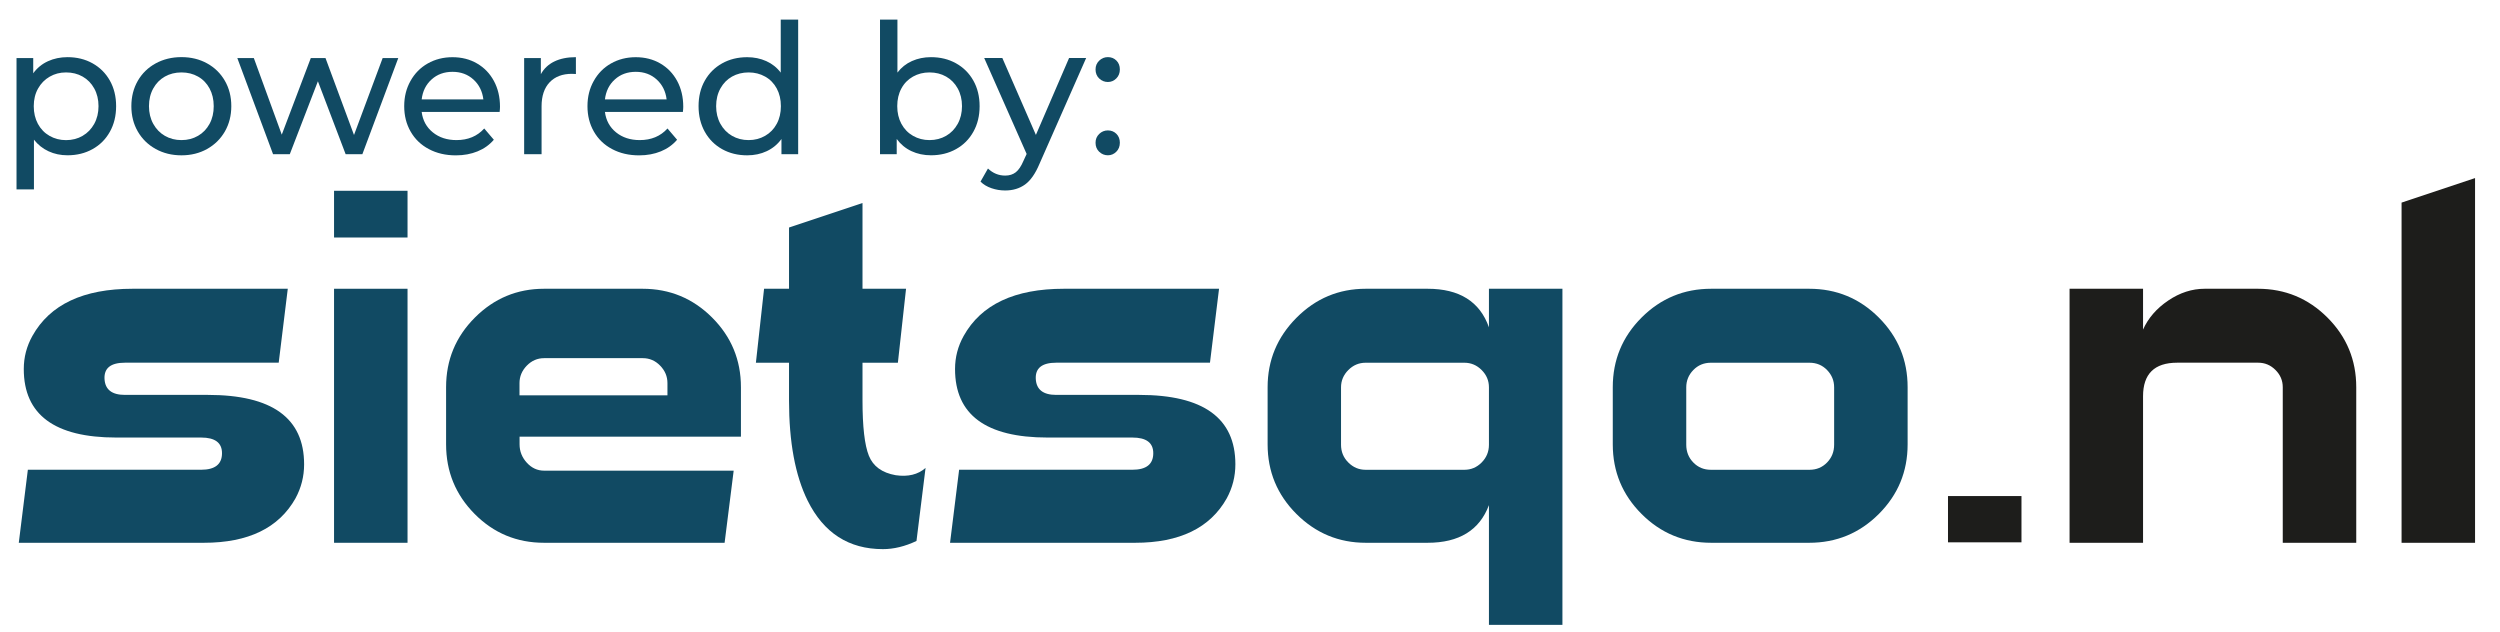 <?xml version="1.0" encoding="UTF-8"?>
<svg id="Laag_2" data-name="Laag 2" xmlns="http://www.w3.org/2000/svg" viewBox="0 0 661.36 167.11">
  <defs>
    <style>
      .cls-1 {
        fill: #1d1d1b;
      }

      .cls-2 {
        fill: #114a63;
      }
    </style>
  </defs>
  <g id="Layer_1" data-name="Layer 1">
    <g>
      <path class="cls-2" d="M80.45,122.83c0,3.2-.76,6.2-2.28,9-4.4,7.84-12.48,11.76-24.24,11.76H4.97l2.4-19.32h45.84c3.68,0,5.52-1.46,5.52-4.38,0-2.76-1.84-4.14-5.52-4.14h-22.44c-16.32,0-24.48-6.04-24.48-18.12,0-3.12.76-6.04,2.28-8.76,4.64-8.32,13.48-12.48,26.52-12.48h41.04l-2.4,19.56h-40.68c-3.76,0-5.56,1.44-5.4,4.32.16,2.8,1.96,4.2,5.4,4.2h21.96c16.96,0,25.44,6.12,25.44,18.36Z"/>
      <path class="cls-2" d="M107.81,62.83h-19.44v-12.36h19.44v12.36ZM107.81,143.59h-19.44v-67.2h19.44v67.2Z"/>
      <path class="cls-2" d="M196.01,115.51h-58.56v2.04c0,1.84.64,3.46,1.92,4.86,1.28,1.4,2.8,2.1,4.56,2.1h50.16l-2.4,19.08h-47.76c-7.2,0-13.32-2.54-18.36-7.62-5.04-5.08-7.56-11.22-7.56-18.42v-15.12c0-7.2,2.54-13.34,7.62-18.42,5.08-5.08,11.18-7.62,18.3-7.62h26.04c7.2,0,13.34,2.54,18.42,7.62,5.08,5.08,7.62,11.22,7.62,18.42v13.08ZM176.57,104.59v-3.24c0-1.76-.64-3.3-1.93-4.62-1.28-1.32-2.81-1.98-4.58-1.98h-26.12c-1.77,0-3.29.66-4.58,1.98-1.28,1.32-1.93,2.86-1.93,4.62v3.24h39.12Z"/>
      <path class="cls-2" d="M244.85,123.79l-2.4,19.32c-3.04,1.44-6,2.16-8.88,2.16-9.04,0-15.68-4.28-19.92-12.84-3.28-6.64-4.92-15.48-4.92-26.52v-9.96h-8.76l2.16-19.56h6.6v-16.2l19.44-6.48v22.68h11.52l-2.16,19.56h-9.36v9.96c0,6.96.56,11.84,1.68,14.64,1.12,2.8,3.48,4.52,7.08,5.16,3.28.48,5.92-.16,7.92-1.92Z"/>
      <path class="cls-2" d="M326.81,122.83c0,3.2-.76,6.2-2.28,9-4.4,7.84-12.48,11.76-24.24,11.76h-48.96l2.4-19.32h45.84c3.68,0,5.52-1.46,5.52-4.38,0-2.76-1.84-4.14-5.52-4.14h-22.44c-16.32,0-24.48-6.04-24.48-18.12,0-3.12.76-6.04,2.28-8.76,4.64-8.32,13.48-12.48,26.52-12.48h41.04l-2.4,19.56h-40.68c-3.76,0-5.56,1.44-5.4,4.32.16,2.8,1.96,4.2,5.4,4.2h21.96c16.96,0,25.44,6.12,25.44,18.36Z"/>
      <path class="cls-2" d="M413.33,165.31h-19.44v-31.68c-2.49,6.64-7.9,9.96-16.23,9.96h-16.35c-7.13,0-13.25-2.54-18.34-7.62-5.09-5.08-7.63-11.22-7.63-18.42v-15.12c0-7.12,2.54-13.24,7.63-18.36,5.09-5.12,11.2-7.68,18.34-7.68h16.35c8.42,0,13.83,3.4,16.23,10.2v-10.2h19.44v88.92ZM393.89,117.65v-15.18c0-1.77-.64-3.29-1.93-4.58-1.28-1.29-2.81-1.93-4.57-1.93h-26.12c-1.77,0-3.29.64-4.58,1.93-1.28,1.29-1.93,2.81-1.93,4.58v15.18c0,1.85.64,3.42,1.93,4.7,1.28,1.29,2.81,1.93,4.58,1.93h26.12c1.77,0,3.29-.64,4.57-1.93,1.28-1.29,1.93-2.85,1.93-4.7Z"/>
      <path class="cls-2" d="M504.65,117.55c0,7.2-2.54,13.34-7.62,18.42-5.08,5.08-11.22,7.62-18.42,7.62h-25.92c-7.2,0-13.34-2.54-18.42-7.62-5.08-5.08-7.62-11.22-7.62-18.42v-15.12c0-7.2,2.54-13.34,7.62-18.42,5.08-5.08,11.22-7.62,18.42-7.62h25.92c7.2,0,13.34,2.54,18.42,7.62,5.08,5.08,7.62,11.22,7.62,18.42v15.12ZM485.21,117.65v-15.18c0-1.77-.62-3.29-1.87-4.58-1.25-1.29-2.8-1.93-4.65-1.93h-26.08c-1.85,0-3.4.64-4.65,1.93-1.25,1.29-1.87,2.81-1.87,4.58v15.18c0,1.85.62,3.42,1.87,4.7,1.25,1.29,2.8,1.93,4.65,1.93h26.08c1.85,0,3.4-.64,4.65-1.93,1.25-1.29,1.87-2.85,1.87-4.7Z"/>
      <path class="cls-1" d="M534.77,143.47h-19.44v-12.24h19.44v12.24Z"/>
      <path class="cls-1" d="M623.33,143.59h-19.44v-41.16c0-1.76-.64-3.28-1.93-4.56-1.28-1.28-2.81-1.92-4.57-1.92h-21.43c-6.02,0-9.03,2.96-9.03,8.88v38.76h-19.44v-67.2h19.44v10.8c1.36-3.04,3.58-5.6,6.66-7.68,3.08-2.08,6.3-3.12,9.66-3.12h14.04c7.2,0,13.34,2.54,18.42,7.62,5.08,5.08,7.62,11.22,7.62,18.42v41.16Z"/>
      <path class="cls-1" d="M654.76,143.59h-19.44V53.6l19.44-6.49v96.48Z"/>
    </g>
    <g>
      <path class="cls-2" d="M24.48,16.75c1.95,1.09,3.48,2.61,4.58,4.56,1.1,1.95,1.66,4.21,1.66,6.77s-.55,4.82-1.66,6.79c-1.1,1.97-2.63,3.5-4.58,4.58-1.95,1.09-4.16,1.63-6.62,1.63-1.82,0-3.5-.35-5.02-1.06-1.52-.7-2.81-1.73-3.86-3.07v13.15h-4.61V15.36h4.42v4.03c1.02-1.41,2.32-2.47,3.89-3.19,1.57-.72,3.3-1.08,5.18-1.08,2.46,0,4.67.54,6.62,1.63ZM21.86,35.93c1.3-.75,2.32-1.81,3.07-3.17.75-1.36,1.13-2.92,1.13-4.68s-.38-3.32-1.13-4.68c-.75-1.36-1.78-2.41-3.07-3.14-1.3-.74-2.76-1.1-4.39-1.1s-3.05.38-4.34,1.13c-1.3.75-2.32,1.8-3.07,3.14-.75,1.34-1.13,2.9-1.13,4.66s.37,3.32,1.1,4.68c.74,1.36,1.76,2.42,3.07,3.17,1.31.75,2.77,1.13,4.37,1.13s3.1-.38,4.39-1.13Z"/>
      <path class="cls-2" d="M41.18,39.41c-2.02-1.12-3.59-2.66-4.73-4.63-1.14-1.97-1.7-4.2-1.7-6.7s.57-4.73,1.7-6.7c1.14-1.97,2.71-3.5,4.73-4.61,2.02-1.1,4.29-1.66,6.82-1.66s4.79.55,6.79,1.66c2,1.1,3.57,2.64,4.7,4.61,1.14,1.97,1.7,4.2,1.7,6.7s-.57,4.73-1.7,6.7c-1.14,1.97-2.7,3.51-4.7,4.63-2,1.12-4.26,1.68-6.79,1.68s-4.8-.56-6.82-1.68ZM52.39,35.93c1.3-.75,2.31-1.81,3.05-3.17.74-1.36,1.1-2.92,1.1-4.68s-.37-3.32-1.1-4.68c-.74-1.36-1.75-2.41-3.05-3.14-1.3-.74-2.76-1.1-4.39-1.1s-3.1.37-4.39,1.1c-1.3.74-2.32,1.78-3.07,3.14-.75,1.36-1.13,2.92-1.13,4.68s.38,3.32,1.13,4.68c.75,1.36,1.78,2.42,3.07,3.17,1.3.75,2.76,1.13,4.39,1.13s3.1-.38,4.39-1.13Z"/>
      <path class="cls-2" d="M105.36,15.36l-9.5,25.44h-4.42l-7.34-19.3-7.44,19.3h-4.42l-9.46-25.44h4.37l7.39,20.26,7.68-20.26h3.89l7.54,20.35,7.58-20.35h4.13Z"/>
      <path class="cls-2" d="M132.19,29.62h-20.64c.29,2.24,1.27,4.04,2.95,5.4,1.68,1.36,3.77,2.04,6.26,2.04,3.04,0,5.49-1.02,7.34-3.07l2.54,2.98c-1.15,1.34-2.58,2.37-4.3,3.07-1.71.7-3.62,1.06-5.74,1.06-2.69,0-5.07-.55-7.15-1.66-2.08-1.1-3.69-2.65-4.82-4.63-1.14-1.98-1.7-4.22-1.7-6.72s.55-4.69,1.66-6.67c1.1-1.98,2.62-3.53,4.56-4.63,1.94-1.1,4.12-1.66,6.55-1.66s4.6.55,6.5,1.66c1.9,1.1,3.39,2.65,4.46,4.63,1.07,1.98,1.61,4.26,1.61,6.82,0,.35-.03.82-.1,1.39ZM114.17,21.02c-1.49,1.34-2.36,3.1-2.62,5.28h16.32c-.26-2.14-1.13-3.9-2.62-5.26-1.49-1.36-3.34-2.04-5.54-2.04s-4.06.67-5.54,2.02Z"/>
      <path class="cls-2" d="M146.64,16.27c1.57-.77,3.47-1.15,5.71-1.15v4.46c-.26-.03-.61-.05-1.06-.05-2.5,0-4.46.74-5.88,2.23-1.42,1.49-2.14,3.61-2.14,6.36v12.67h-4.61V15.36h4.42v4.27c.8-1.47,1.98-2.59,3.55-3.36Z"/>
      <path class="cls-2" d="M180.67,29.62h-20.64c.29,2.24,1.27,4.04,2.95,5.4,1.68,1.36,3.77,2.04,6.26,2.04,3.04,0,5.49-1.02,7.34-3.07l2.54,2.98c-1.15,1.34-2.58,2.37-4.3,3.07-1.71.7-3.62,1.06-5.74,1.06-2.69,0-5.07-.55-7.15-1.66-2.08-1.1-3.69-2.65-4.82-4.63-1.14-1.98-1.7-4.22-1.7-6.72s.55-4.69,1.66-6.67c1.1-1.98,2.62-3.53,4.56-4.63,1.94-1.1,4.12-1.66,6.55-1.66s4.6.55,6.5,1.66c1.9,1.1,3.39,2.65,4.46,4.63,1.07,1.98,1.61,4.26,1.61,6.82,0,.35-.03.82-.1,1.39ZM162.65,21.02c-1.49,1.34-2.36,3.1-2.62,5.28h16.32c-.26-2.14-1.13-3.9-2.62-5.26-1.49-1.36-3.34-2.04-5.54-2.04s-4.06.67-5.54,2.02Z"/>
      <path class="cls-2" d="M211.15,5.18v35.62h-4.42v-4.03c-1.02,1.41-2.32,2.48-3.89,3.22-1.57.74-3.3,1.1-5.18,1.1-2.46,0-4.67-.54-6.62-1.63-1.95-1.09-3.48-2.62-4.58-4.58-1.1-1.97-1.66-4.23-1.66-6.79s.55-4.82,1.66-6.77c1.1-1.95,2.63-3.47,4.58-4.56,1.95-1.09,4.16-1.63,6.62-1.63,1.82,0,3.5.34,5.04,1.03,1.54.69,2.82,1.7,3.84,3.05V5.18h4.61ZM202.41,35.93c1.31-.75,2.34-1.81,3.07-3.17.74-1.36,1.1-2.92,1.1-4.68s-.37-3.32-1.1-4.68c-.74-1.36-1.76-2.41-3.07-3.14-1.31-.74-2.77-1.1-4.37-1.1s-3.1.37-4.39,1.1c-1.3.74-2.32,1.78-3.07,3.14-.75,1.36-1.13,2.92-1.13,4.68s.38,3.32,1.13,4.68c.75,1.36,1.78,2.42,3.07,3.17,1.3.75,2.76,1.13,4.39,1.13s3.06-.38,4.37-1.13Z"/>
      <path class="cls-2" d="M252.91,16.75c1.95,1.09,3.48,2.61,4.58,4.56,1.1,1.95,1.66,4.21,1.66,6.77s-.55,4.82-1.66,6.79c-1.1,1.97-2.63,3.5-4.58,4.58-1.95,1.09-4.16,1.63-6.62,1.63-1.89,0-3.62-.37-5.18-1.1-1.57-.74-2.86-1.81-3.89-3.22v4.03h-4.42V5.18h4.61v14.02c1.02-1.34,2.3-2.36,3.84-3.05,1.54-.69,3.22-1.03,5.04-1.03,2.46,0,4.67.54,6.62,1.63ZM250.29,35.93c1.3-.75,2.32-1.81,3.07-3.17.75-1.36,1.13-2.92,1.13-4.68s-.38-3.32-1.13-4.68c-.75-1.36-1.78-2.41-3.07-3.14-1.3-.74-2.76-1.1-4.39-1.1s-3.06.37-4.37,1.1c-1.31.74-2.34,1.78-3.07,3.14-.74,1.36-1.1,2.92-1.1,4.68s.37,3.32,1.1,4.68c.74,1.36,1.76,2.42,3.07,3.17,1.31.75,2.77,1.13,4.37,1.13s3.1-.38,4.39-1.13Z"/>
      <path class="cls-2" d="M287.33,15.36l-12.34,27.98c-1.09,2.59-2.36,4.42-3.82,5.47s-3.21,1.58-5.26,1.58c-1.25,0-2.46-.2-3.62-.6-1.17-.4-2.14-.98-2.9-1.75l1.97-3.46c1.31,1.25,2.83,1.87,4.56,1.87,1.12,0,2.06-.3,2.81-.89.75-.59,1.43-1.61,2.04-3.05l.82-1.78-11.23-25.39h4.8l8.88,20.35,8.78-20.35h4.51Z"/>
      <path class="cls-2" d="M290.78,20.76c-.64-.62-.96-1.42-.96-2.38s.32-1.7.96-2.33c.64-.62,1.41-.94,2.3-.94s1.65.3,2.26.91.91,1.39.91,2.35-.31,1.75-.94,2.38-1.37.94-2.23.94-1.66-.31-2.3-.94ZM290.78,40.15c-.64-.62-.96-1.42-.96-2.38s.32-1.7.96-2.33c.64-.62,1.41-.94,2.3-.94s1.65.3,2.26.91.91,1.39.91,2.35-.31,1.75-.94,2.38-1.37.94-2.23.94-1.66-.31-2.3-.94Z"/>
    </g>
  </g>
</svg>